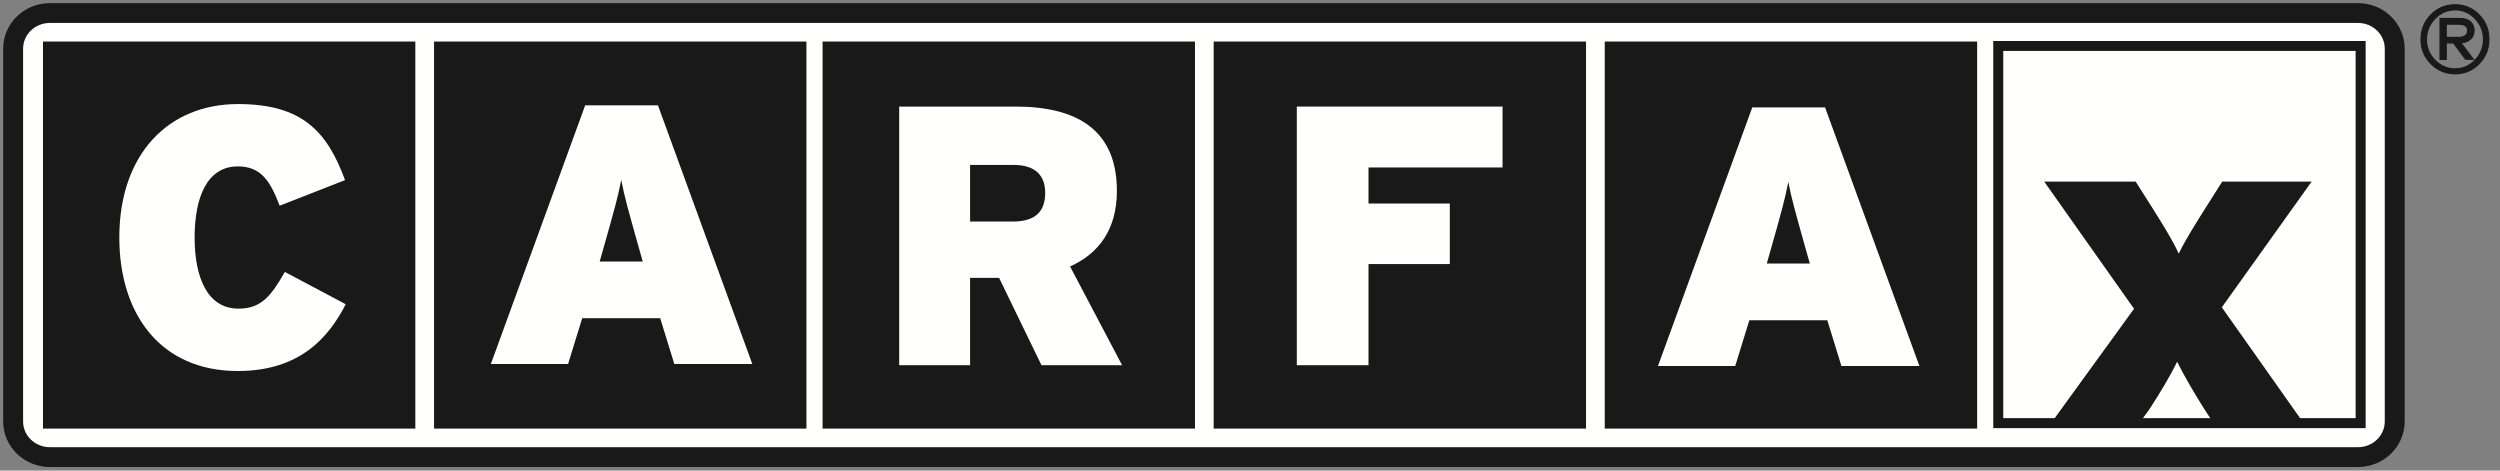 <?xml version="1.0" encoding="UTF-8"?>
<svg width="170px" height="32px" viewBox="0 0 170 32" version="1.1" xmlns="http://www.w3.org/2000/svg" xmlns:xlink="http://www.w3.org/1999/xlink">
    <rect x="0" y="0" width="170" height="32" fill="#808080" stroke="none"/>
    <!-- Generator: sketchtool 49.1 (51147) - http://www.bohemiancoding.com/sketch -->
    <title>09CF4EB0-9380-4479-B45B-7C8DF63E4B57</title>
    <desc>Created with sketchtool.</desc>
    <defs></defs>
    <g id="download-latest-app" stroke="none" stroke-width="1" fill="none" fill-rule="evenodd">
        <g id="UAS---download-app" transform="translate(-822, -197)">
            <g id="content" transform="translate(719, 111)">
                <g id="header" transform="translate(0, 70)">
                    <g id="carfax_logo_solid-copy-2" transform="translate(103, 16)">
                        <path d="M162.842,28.66 C162.842,29.998 161.725,31.082 160.348,31.082 L3.386,31.082 C2.01,31.082 0.893,29.998 0.893,28.66 L0.893,3.309 C0.893,1.971 2.01,0.888 3.386,0.888 L160.348,0.888 C161.725,0.888 162.842,1.971 162.842,3.309 L162.842,28.66" id="Fill-1" fill="#FFFFFE"></path>
                        <path d="M1.571,28.66 L1.571,3.309 C1.571,2.345 2.385,1.561 3.386,1.561 L160.348,1.561 C161.35,1.561 162.164,2.345 162.164,3.309 L162.164,28.66 C162.164,29.624 161.35,30.408 160.348,30.408 L3.386,30.408 C2.385,30.408 1.571,29.624 1.571,28.66 Z M3.386,0.213 C1.638,0.213 0.216,1.602 0.216,3.309 L0.216,28.66 C0.216,30.367 1.638,31.756 3.386,31.756 L160.348,31.756 C162.097,31.756 163.519,30.367 163.519,28.66 L163.519,3.309 C163.519,1.602 162.097,0.213 160.348,0.213 L3.386,0.213 Z" id="Fill-2" fill="#1A1919"></path>
                        <polygon id="Fill-3" fill="#FFFFFE" points="135.882 28.773 160.523 28.773 160.523 3.127 135.882 3.127"></polygon>
                        <path d="M160.183,3.465 C160.183,4.115 160.183,27.785 160.183,28.435 C159.531,28.435 136.875,28.435 136.222,28.435 C136.222,27.785 136.222,4.115 136.222,3.465 C136.875,3.465 159.531,3.465 160.183,3.465 Z M135.542,29.112 L160.864,29.112 L160.864,2.788 L135.542,2.788 L135.542,29.112 Z" id="Fill-4" fill="#1A1919"></path>
                        <polygon id="Fill-5" fill="#1A1919" points="29.855 28.808 54.499 28.808 54.499 3.161 29.855 3.161"></polygon>
                        <path d="M54.159,3.5 C54.159,4.15 54.159,27.82 54.159,28.47 C53.506,28.47 30.847,28.47 30.195,28.47 C30.195,27.82 30.195,4.15 30.195,3.5 C30.847,3.5 53.506,3.5 54.159,3.5 Z M29.515,29.147 L54.838,29.147 L54.838,2.823 L29.515,2.823 L29.515,29.147 Z" id="Fill-6" fill="#1A1919"></path>
                        <polygon id="Fill-7" fill="#1A1919" points="56.275 28.808 80.919 28.808 80.919 3.161 56.275 3.161"></polygon>
                        <path d="M80.579,3.5 C80.579,4.15 80.579,27.82 80.579,28.47 C79.927,28.47 57.268,28.47 56.616,28.47 C56.616,27.82 56.616,4.15 56.616,3.5 C57.268,3.5 79.927,3.5 80.579,3.5 Z M55.935,29.147 L81.259,29.147 L81.259,2.823 L55.935,2.823 L55.935,29.147 Z" id="Fill-8" fill="#1A1919"></path>
                        <polygon id="Fill-9" fill="#1A1919" points="82.869 28.808 107.51 28.808 107.51 3.161 82.869 3.161"></polygon>
                        <path d="M107.17,3.5 C107.17,4.15 107.17,27.82 107.17,28.47 C106.518,28.47 83.861,28.47 83.209,28.47 C83.209,27.82 83.209,4.15 83.209,3.5 C83.861,3.5 106.518,3.5 107.17,3.5 Z M82.529,29.147 L107.85,29.147 L107.85,2.823 L82.529,2.823 L82.529,29.147 Z" id="Fill-10" fill="#1A1919"></path>
                        <polygon id="Fill-11" fill="#1A1919" points="109.463 28.808 134.106 28.808 134.106 3.161 109.463 3.161"></polygon>
                        <path d="M133.766,3.5 C133.766,4.15 133.766,27.82 133.766,28.47 C133.114,28.47 110.455,28.47 109.803,28.47 C109.803,27.82 109.803,4.15 109.803,3.5 C110.455,3.5 133.114,3.5 133.766,3.5 Z M109.123,29.147 L134.446,29.147 L134.446,2.823 L109.123,2.823 L109.123,29.147 Z" id="Fill-12" fill="#1A1919"></path>
                        <polygon id="Fill-13" fill="#1A1919" points="3.262 28.808 27.903 28.808 27.903 3.161 3.262 3.161"></polygon>
                        <path d="M27.564,3.5 C27.564,4.15 27.564,27.82 27.564,28.47 C26.911,28.47 4.254,28.47 3.602,28.47 C3.602,27.82 3.602,4.15 3.602,3.5 C4.254,3.5 26.911,3.5 27.564,3.5 Z M2.922,29.147 L28.243,29.147 L28.243,2.823 L2.922,2.823 L2.922,29.147 Z" id="Fill-14" fill="#1A1919"></path>
                        <path d="M16.165,25.228 C10.914,25.228 8.114,21.364 8.114,16.149 C8.114,10.485 11.444,7.076 16.189,7.076 C20.533,7.076 22.25,8.933 23.462,12.248 L19.017,13.988 C18.385,12.349 17.78,11.315 16.165,11.315 C14.118,11.315 13.234,13.357 13.234,16.149 C13.234,18.847 14.092,20.987 16.215,20.987 C17.754,20.987 18.412,20.156 19.371,18.492 L23.51,20.688 C22.327,22.993 20.355,25.228 16.165,25.228" id="Fill-15" fill="#FFFFFE"></path>
                        <path d="M51.156,24.75 L44.741,7.162 L39.792,7.162 L33.379,24.75 L38.63,24.75 L39.59,21.638 L44.893,21.638 L45.853,24.75 L51.156,24.75 Z M43.707,17.783 L40.778,17.783 L41.106,16.628 C41.737,14.393 42.017,13.418 42.244,12.236 C42.47,13.418 42.747,14.368 43.379,16.628 L43.707,17.783 Z" id="Fill-16" fill="#FFFFFE"></path>
                        <path d="M76.303,24.834 L72.765,18.121 C74.709,17.244 75.948,15.616 75.948,12.977 C75.948,8.805 73.195,7.247 69.05,7.247 L61.145,7.247 L61.145,24.834 L65.966,24.834 L65.966,18.896 L67.938,18.896 L70.821,24.834 L76.303,24.834 Z M71.073,13.104 C71.073,14.363 70.442,15.066 68.848,15.066 L65.966,15.066 L65.966,11.215 L68.923,11.215 C70.465,11.215 71.073,11.998 71.073,13.104 Z" id="Fill-17" fill="#FFFFFE"></path>
                        <polyline id="Fill-18" fill="#FFFFFE" points="93.058 11.388 93.058 13.841 98.586 13.841 98.586 17.956 93.058 17.956 93.058 24.834 88.183 24.834 88.183 7.247 102.173 7.247 102.173 11.388 93.058 11.388"></polyline>
                        <path d="M130.52,24.889 L124.105,7.303 L119.155,7.303 L112.741,24.889 L117.994,24.889 L118.954,21.779 L124.257,21.779 L125.216,24.889 L130.52,24.889 Z M123.07,17.922 L120.141,17.922 L120.469,16.768 C121.101,14.534 121.378,13.556 121.604,12.375 C121.834,13.556 122.111,14.506 122.742,16.768 L123.07,17.922 Z" id="Fill-19" fill="#FFFFFE"></path>
                        <path d="M150.675,29.014 L149.895,27.822 C149.204,26.722 148.513,25.547 148.044,24.597 C147.602,25.522 146.883,26.722 146.164,27.822 L145.301,29.014 L139.298,29.014 L145.114,20.997 L139.006,12.348 L145.225,12.348 L146.303,14.047 C146.993,15.147 147.74,16.322 148.154,17.248 C148.596,16.322 149.343,15.147 150.034,14.047 L151.112,12.348 L157.191,12.348 L151.084,20.898 L156.816,29.014 L150.675,29.014" id="Fill-20" fill="#1A1919"></path>
                        <path d="M167.8,2.063 C167.8,1.782 167.585,1.642 167.158,1.642 L166.342,1.642 L166.342,2.544 L167.187,2.544 C167.596,2.544 167.8,2.384 167.8,2.063 Z M168.238,2.064 C168.238,2.324 168.146,2.53 167.963,2.683 C167.781,2.836 167.573,2.912 167.339,2.912 L168.185,4.034 L167.663,4.034 L166.822,2.919 L166.342,2.919 L166.342,4.034 L165.925,4.034 L165.925,1.256 L167.291,1.256 C167.597,1.256 167.83,1.333 167.994,1.485 C168.156,1.638 168.238,1.831 168.238,2.064 Z M168.879,2.676 C168.879,2.132 168.689,1.663 168.309,1.265 C167.928,0.867 167.481,0.668 166.968,0.668 C166.421,0.668 165.956,0.867 165.574,1.265 C165.189,1.663 164.998,2.136 164.998,2.685 C164.998,3.235 165.189,3.705 165.574,4.096 C165.956,4.487 166.415,4.683 166.948,4.683 C167.475,4.683 167.928,4.486 168.309,4.091 C168.689,3.697 168.879,3.225 168.879,2.676 Z M169.246,2.676 C169.246,3.324 169.023,3.876 168.576,4.332 C168.129,4.789 167.587,5.018 166.948,5.018 C166.31,5.018 165.763,4.791 165.31,4.337 C164.857,3.884 164.631,3.333 164.631,2.685 C164.631,2.024 164.856,1.466 165.306,1.009 C165.755,0.552 166.303,0.324 166.948,0.324 C167.587,0.324 168.129,0.552 168.576,1.009 C169.023,1.466 169.246,2.021 169.246,2.676 Z" id="Fill-21" fill="#1A1919"></path>
                        <path d="M165.339,4.309 C164.896,3.865 164.671,3.319 164.671,2.685 C164.671,2.039 164.895,1.484 165.335,1.037 C165.775,0.591 166.317,0.364 166.948,0.364 C167.572,0.364 168.11,0.591 168.547,1.037 C168.984,1.484 169.206,2.036 169.206,2.676 C169.206,3.31 168.984,3.858 168.547,4.304 C168.11,4.751 167.572,4.977 166.948,4.977 C166.323,4.977 165.782,4.752 165.339,4.309 Z M165.276,0.98 C164.821,1.443 164.59,2.017 164.59,2.685 C164.59,3.341 164.823,3.907 165.281,4.366 C165.741,4.825 166.302,5.058 166.948,5.058 C167.595,5.058 168.153,4.824 168.606,4.36 C169.058,3.898 169.287,3.332 169.287,2.676 C169.287,2.013 169.058,1.443 168.606,0.98 C168.153,0.518 167.595,0.283 166.948,0.283 C166.294,0.283 165.732,0.518 165.276,0.98 Z" id="Fill-22" fill="#1A1919"></path>
                        <path d="M165.603,4.068 C165.228,3.687 165.038,3.222 165.038,2.685 C165.038,2.149 165.228,1.68 165.603,1.293 C165.976,0.905 166.435,0.709 166.968,0.709 C167.467,0.709 167.909,0.905 168.279,1.293 C168.65,1.681 168.839,2.146 168.839,2.676 C168.839,3.212 168.65,3.678 168.279,4.063 C167.909,4.448 167.461,4.642 166.948,4.642 C166.429,4.642 165.976,4.449 165.603,4.068 Z M165.544,1.237 C165.155,1.64 164.958,2.128 164.958,2.685 C164.958,3.244 165.155,3.728 165.544,4.125 C165.934,4.522 166.406,4.724 166.948,4.724 C167.484,4.724 167.952,4.52 168.338,4.119 C168.724,3.719 168.92,3.233 168.92,2.676 C168.92,2.124 168.724,1.64 168.338,1.237 C167.952,0.833 167.491,0.628 166.968,0.628 C166.412,0.628 165.933,0.833 165.544,1.237 Z" id="Fill-23" fill="#1A1919"></path>
                        <path d="M167.291,1.297 C167.584,1.297 167.811,1.37 167.965,1.515 C168.119,1.659 168.197,1.844 168.197,2.064 C168.197,2.314 168.112,2.506 167.937,2.652 C167.763,2.797 167.562,2.871 167.339,2.871 L167.257,2.871 C167.257,2.871 168.017,3.878 168.104,3.993 C167.988,3.993 167.663,3.993 167.663,3.993 L166.855,2.895 L166.342,2.879 L166.302,2.879 C166.302,2.879 166.302,3.918 166.302,3.993 C166.243,3.993 166.025,3.993 165.966,3.993 C165.966,3.916 165.966,1.375 165.966,1.297 C166.043,1.297 167.291,1.297 167.291,1.297 Z M165.884,1.216 L165.884,4.075 L166.383,4.075 C166.383,4.075 166.383,3.035 166.383,2.96 C166.452,2.96 166.822,2.96 166.822,2.96 L167.63,4.058 L168.185,4.075 L168.267,4.075 C168.267,4.075 167.483,3.035 167.411,2.94 C167.624,2.925 167.82,2.856 167.99,2.714 C168.182,2.554 168.278,2.335 168.278,2.064 C168.278,1.82 168.192,1.616 168.021,1.456 C167.851,1.296 167.605,1.216 167.291,1.216 L165.884,1.216 Z" id="Fill-24" fill="#1A1919"></path>
                        <path d="M167.158,1.682 C167.363,1.682 167.517,1.716 167.617,1.781 C167.713,1.844 167.759,1.936 167.759,2.063 C167.759,2.36 167.572,2.504 167.187,2.504 C167.187,2.504 166.457,2.504 166.383,2.504 C166.383,2.433 166.383,1.753 166.383,1.682 C166.457,1.682 167.158,1.682 167.158,1.682 Z M166.302,1.601 L166.302,2.584 L167.187,2.584 C167.621,2.584 167.84,2.409 167.84,2.063 C167.84,1.909 167.78,1.791 167.662,1.713 C167.548,1.639 167.379,1.601 167.158,1.601 L166.302,1.601 Z" id="Fill-25" fill="#1A1919"></path>
                    </g>
                </g>
            </g>
        </g>
    </g>
</svg>